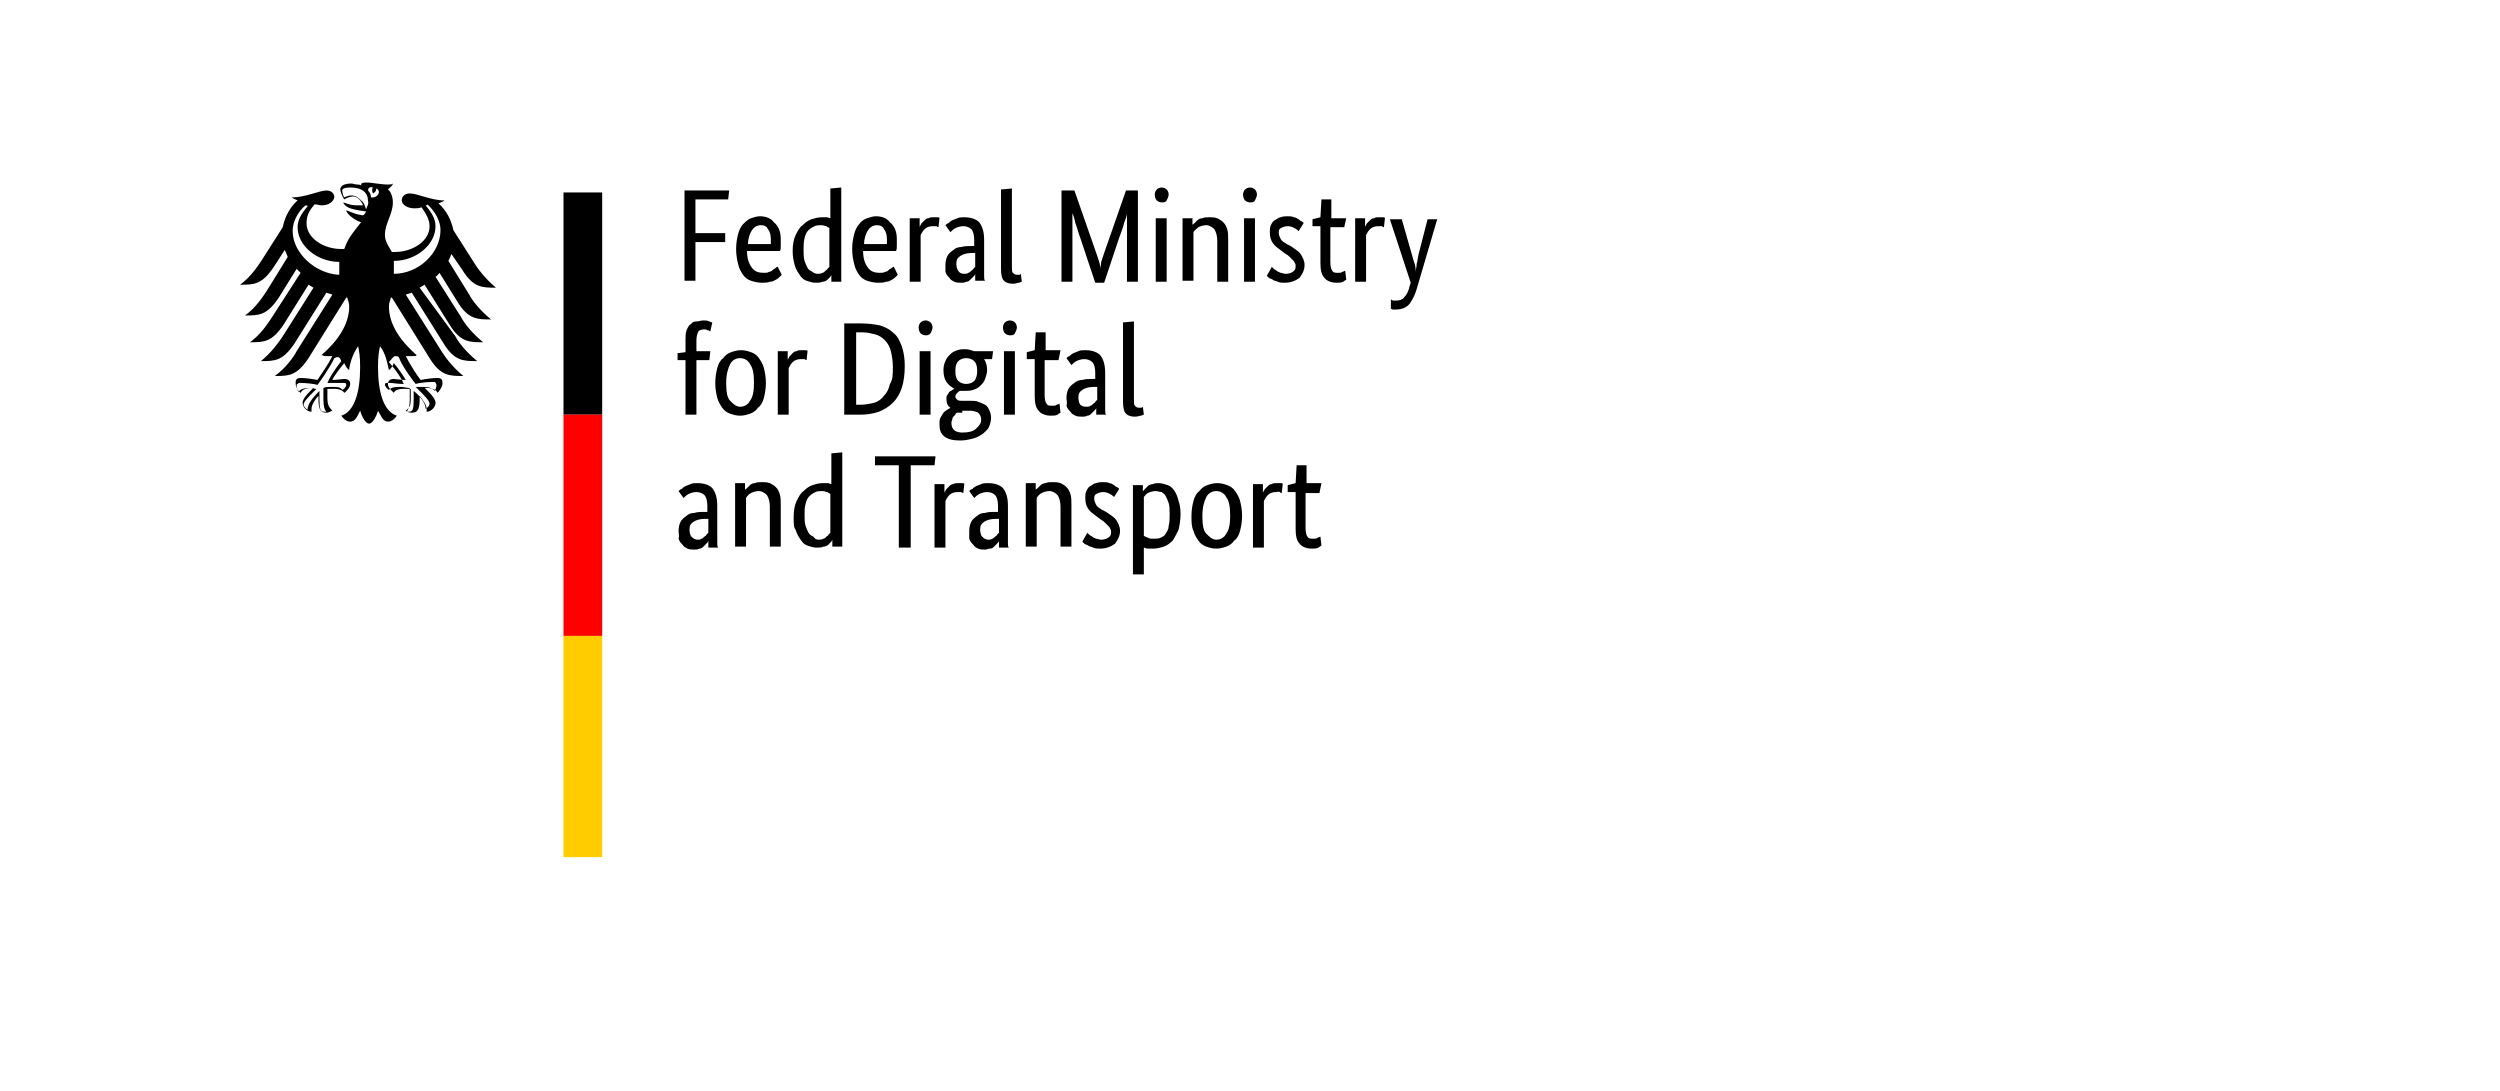 <?xml version="1.0" encoding="utf-8"?>
<!-- Generator: Adobe Illustrator 26.0.1, SVG Export Plug-In . SVG Version: 6.00 Build 0)  -->
<svg version="1.1" id="Ebene_1" xmlns="http://www.w3.org/2000/svg" xmlns:xlink="http://www.w3.org/1999/xlink" x="0px" y="0px"
	 viewBox="0 0 252 110" style="enable-background:new 0 0 252 110;" xml:space="preserve">
<style type="text/css">
	.st0{fill:#FF0000;}
	.st1{fill:#FFCC00;}
</style>
<g id="Name" transform="scale(1,-1) translate(0,-104)">
	<path d="M69,75.6v9.2h4.5l-0.1-0.9h-3.3v-3.4h3v-0.9h-3v-3.9H69z M78.7,79.9c0-0.3,0-0.5,0-0.7c0-0.2,0-0.4-0.1-0.5h-3.3
		c0-0.8,0.2-1.3,0.5-1.7c0.3-0.4,0.7-0.5,1.2-0.5c0.2,0,0.4,0,0.5,0.1c0.2,0,0.3,0.1,0.4,0.2c0.1,0.1,0.2,0.1,0.3,0.2
		c0.1,0.1,0.1,0.1,0.2,0.1l0.4-0.8c0,0-0.1-0.1-0.2-0.2c-0.1-0.1-0.2-0.2-0.4-0.3c-0.2-0.1-0.3-0.2-0.6-0.2
		c-0.2-0.1-0.5-0.1-0.8-0.1c-0.4,0-0.8,0.1-1.1,0.2c-0.3,0.1-0.6,0.3-0.8,0.6c-0.2,0.3-0.4,0.6-0.5,1.1c-0.1,0.4-0.2,0.9-0.2,1.5
		c0,0.6,0.1,1.1,0.2,1.5c0.1,0.4,0.3,0.8,0.5,1s0.5,0.5,0.8,0.6c0.3,0.1,0.6,0.2,0.9,0.2c0.6,0,1.1-0.2,1.4-0.6
		C78.5,81.2,78.7,80.6,78.7,79.9z M76.7,81.3c-0.4,0-0.7-0.2-0.9-0.5c-0.2-0.3-0.4-0.8-0.4-1.4h2.3c0,0,0,0.1,0,0.2
		c0,0.1,0,0.2,0,0.3c0,0.4-0.1,0.8-0.3,1C77.3,81.2,77,81.3,76.7,81.3z M79.9,78.7c0,0.6,0.1,1.2,0.3,1.6c0.2,0.4,0.4,0.8,0.7,1
		c0.3,0.3,0.6,0.5,0.9,0.6c0.3,0.1,0.7,0.2,1,0.2c0.2,0,0.4,0,0.5,0c0.2,0,0.3-0.1,0.4-0.1V85l1.1,0.1v-9.5h-1v0.7h0
		c0-0.1-0.1-0.1-0.1-0.2c-0.1-0.1-0.2-0.2-0.3-0.3c-0.1-0.1-0.3-0.2-0.5-0.2c-0.2-0.1-0.4-0.1-0.7-0.1c-0.3,0-0.6,0.1-0.9,0.2
		c-0.3,0.1-0.5,0.3-0.7,0.6c-0.2,0.3-0.4,0.6-0.5,1S79.9,78.1,79.9,78.7z M82.4,76.4c0.2,0,0.3,0,0.5,0.1c0.1,0,0.2,0.1,0.3,0.2
		c0.1,0.1,0.2,0.1,0.2,0.2c0.1,0.1,0.1,0.1,0.2,0.2V81c-0.1,0.1-0.2,0.1-0.3,0.2c-0.1,0-0.3,0.1-0.5,0.1c-0.2,0-0.5,0-0.7-0.1
		c-0.2-0.1-0.4-0.2-0.6-0.4c-0.2-0.2-0.3-0.4-0.4-0.8C81,79.6,81,79.2,81,78.8c0-0.4,0-0.8,0.1-1.1c0.1-0.3,0.2-0.5,0.3-0.7
		c0.1-0.2,0.3-0.3,0.5-0.4C82,76.5,82.2,76.4,82.4,76.4z M90.4,79.9c0-0.3,0-0.5,0-0.7c0-0.2,0-0.4-0.1-0.5h-3.3
		c0-0.8,0.2-1.3,0.5-1.7c0.3-0.4,0.7-0.5,1.2-0.5c0.2,0,0.4,0,0.5,0.1c0.2,0,0.3,0.1,0.4,0.2c0.1,0.1,0.2,0.1,0.3,0.2
		c0.1,0.1,0.1,0.1,0.2,0.1l0.4-0.8c0,0-0.1-0.1-0.2-0.2c-0.1-0.1-0.2-0.2-0.4-0.3c-0.2-0.1-0.3-0.2-0.6-0.2
		c-0.2-0.1-0.5-0.1-0.8-0.1c-0.4,0-0.8,0.1-1.1,0.2c-0.3,0.1-0.6,0.3-0.8,0.6c-0.2,0.3-0.4,0.6-0.5,1.1c-0.1,0.4-0.2,0.9-0.2,1.5
		c0,0.6,0.1,1.1,0.2,1.5c0.1,0.4,0.3,0.8,0.5,1c0.2,0.3,0.5,0.5,0.8,0.6c0.3,0.1,0.6,0.2,0.9,0.2c0.6,0,1.1-0.2,1.4-0.6
		C90.2,81.2,90.4,80.6,90.4,79.9z M88.4,81.3c-0.4,0-0.7-0.2-0.9-0.5c-0.2-0.3-0.4-0.8-0.4-1.4h2.3c0,0,0,0.1,0,0.2
		c0,0.1,0,0.2,0,0.3c0,0.4-0.1,0.8-0.3,1C89,81.2,88.7,81.3,88.4,81.3z M94.6,81.1c0,0-0.1,0-0.2,0.1c-0.1,0-0.2,0-0.4,0
		c-0.3,0-0.6-0.1-0.8-0.3c-0.2-0.2-0.3-0.4-0.4-0.6v-4.7h-1.1V82h1v-0.9h0c0,0.1,0.1,0.2,0.2,0.4c0.1,0.1,0.2,0.2,0.3,0.3
		c0.1,0.1,0.2,0.2,0.4,0.2c0.1,0.1,0.3,0.1,0.5,0.1c0.2,0,0.3,0,0.4,0s0.2,0,0.2-0.1L94.6,81.1z M95.3,77.3c0,0.4,0.1,0.7,0.2,0.9
		s0.3,0.4,0.6,0.6c0.2,0.2,0.5,0.3,0.8,0.3c0.3,0.1,0.7,0.1,1,0.1h0.3v0.6c0,0.5-0.1,0.9-0.3,1.1c-0.2,0.2-0.5,0.3-0.8,0.3
		c-0.3,0-0.6-0.1-0.8-0.2c-0.2-0.1-0.4-0.3-0.5-0.4l-0.5,0.7c0.1,0.1,0.2,0.2,0.3,0.2c0.1,0.1,0.2,0.2,0.4,0.3s0.3,0.1,0.5,0.2
		c0.2,0.1,0.4,0.1,0.7,0.1c0.7,0,1.2-0.2,1.5-0.5c0.3-0.4,0.5-0.9,0.5-1.8V77c0-0.3,0-0.5,0-0.8c0-0.3,0-0.4,0.1-0.5h-1l0,0.7h0
		c0-0.1-0.1-0.2-0.2-0.3c-0.1-0.1-0.2-0.2-0.3-0.3c-0.1-0.1-0.2-0.2-0.4-0.2c-0.2-0.1-0.3-0.1-0.5-0.1c-0.2,0-0.5,0-0.7,0.1
		c-0.2,0.1-0.4,0.2-0.5,0.4c-0.2,0.2-0.3,0.3-0.4,0.6C95.3,76.8,95.3,77,95.3,77.3z M97.2,76.4c0.2,0,0.3,0,0.4,0.1
		c0.1,0,0.2,0.1,0.3,0.2c0.1,0.1,0.2,0.1,0.2,0.2c0.1,0.1,0.1,0.1,0.2,0.2v1.4l-0.3,0c-0.5,0-0.9-0.1-1.2-0.3
		c-0.3-0.2-0.4-0.4-0.4-0.8c0-0.3,0.1-0.6,0.2-0.7C96.7,76.5,96.9,76.4,97.2,76.4z M102,77.1c0-0.3,0-0.5,0.1-0.6
		c0.1-0.1,0.2-0.2,0.4-0.2c0.1,0,0.2,0,0.2,0c0.1,0,0.1,0,0.2,0.1l0.1-0.8c-0.1,0-0.2-0.1-0.3-0.1c-0.1,0-0.3-0.1-0.6-0.1
		c-0.4,0-0.7,0.1-0.9,0.3c-0.2,0.2-0.3,0.6-0.3,1.2v8l1.1,0.1V77.1z M114.7,84.8v-9.2h-1.1V80c0,0.3,0,0.5,0,0.8c0,0.3,0,0.5,0,0.7
		c0,0.2,0,0.4,0,0.6c0,0.2,0,0.3,0,0.4h0c0-0.2-0.1-0.5-0.3-1c-0.1-0.5-0.3-0.9-0.5-1.5l-1.5-4.5h-0.9l-1.5,4.5
		c-0.2,0.5-0.3,1-0.5,1.5c-0.1,0.5-0.2,0.8-0.3,1h0c0-0.1,0-0.2,0-0.4c0-0.2,0-0.4,0-0.6c0-0.2,0-0.5,0-0.7c0-0.3,0-0.5,0-0.8v-4.4
		H107v9.2h1.3l2.2-6.3c0.1-0.3,0.2-0.6,0.3-0.9c0.1-0.3,0.1-0.5,0.1-0.7h0c0,0.2,0.1,0.4,0.1,0.7c0.1,0.3,0.2,0.6,0.3,0.9l2.2,6.3
		H114.7z M117.6,75.6h-1.1V82h1.1V75.6z M117.1,83.6c-0.2,0-0.4,0.1-0.5,0.2c-0.1,0.1-0.2,0.3-0.2,0.6c0,0.2,0.1,0.4,0.2,0.5
		c0.1,0.1,0.3,0.2,0.5,0.2c0.2,0,0.4-0.1,0.5-0.2c0.1-0.1,0.2-0.3,0.2-0.5c0-0.2-0.1-0.4-0.2-0.6C117.5,83.6,117.3,83.6,117.1,83.6z
		 M122.7,75.6v4.1c0,0.5-0.1,0.9-0.3,1.2c-0.2,0.2-0.5,0.4-0.8,0.4c-0.3,0-0.6-0.1-0.8-0.2c-0.2-0.2-0.4-0.3-0.5-0.5v-4.9h-1.1V82h1
		v-0.7h0c0,0.1,0.1,0.1,0.2,0.2c0.1,0.1,0.2,0.2,0.3,0.3c0.1,0.1,0.3,0.2,0.5,0.2c0.2,0.1,0.4,0.1,0.7,0.1c0.3,0,0.5,0,0.8-0.1
		c0.2-0.1,0.4-0.2,0.6-0.4c0.2-0.2,0.3-0.4,0.4-0.7c0.1-0.3,0.1-0.7,0.1-1.1v-4.2H122.7z M126.5,75.6h-1.1V82h1.1V75.6z M126,83.6
		c-0.2,0-0.4,0.1-0.5,0.2c-0.1,0.1-0.2,0.3-0.2,0.6c0,0.2,0.1,0.4,0.2,0.5c0.1,0.1,0.3,0.2,0.5,0.2c0.2,0,0.4-0.1,0.5-0.2
		c0.1-0.1,0.2-0.3,0.2-0.5c0-0.2-0.1-0.4-0.2-0.6C126.4,83.6,126.2,83.6,126,83.6z M130.9,80.7c-0.1,0.1-0.2,0.2-0.4,0.3
		c-0.2,0.1-0.4,0.2-0.7,0.2c-0.3,0-0.5-0.1-0.7-0.2c-0.2-0.1-0.2-0.3-0.2-0.5c0-0.2,0.1-0.4,0.2-0.6c0.1-0.2,0.3-0.3,0.6-0.5
		l0.4-0.2c0.4-0.3,0.8-0.5,1-0.8c0.2-0.3,0.4-0.7,0.4-1.1c0-0.5-0.2-0.9-0.5-1.3c-0.4-0.3-0.9-0.5-1.5-0.5c-0.3,0-0.5,0-0.7,0.1
		c-0.2,0.1-0.4,0.1-0.5,0.2c-0.1,0.1-0.3,0.1-0.4,0.2c-0.1,0.1-0.2,0.2-0.2,0.2l0.5,0.9c0.1-0.1,0.1-0.1,0.2-0.2
		c0.1-0.1,0.2-0.1,0.3-0.2c0.1-0.1,0.2-0.1,0.4-0.2c0.1,0,0.3-0.1,0.5-0.1c0.3,0,0.6,0.1,0.7,0.2c0.2,0.1,0.3,0.3,0.3,0.5
		c0,0.2,0,0.3-0.1,0.4c0,0.1-0.1,0.2-0.2,0.3s-0.2,0.2-0.3,0.3c-0.1,0.1-0.2,0.2-0.4,0.3l-0.4,0.3c-0.4,0.3-0.7,0.5-0.9,0.8
		c-0.2,0.3-0.3,0.6-0.3,1.1c0,0.2,0,0.5,0.1,0.7c0.1,0.2,0.2,0.4,0.4,0.5c0.2,0.1,0.4,0.3,0.6,0.3c0.2,0.1,0.5,0.1,0.7,0.1
		c0.2,0,0.5,0,0.6-0.1c0.2,0,0.3-0.1,0.5-0.2c0.1-0.1,0.2-0.2,0.3-0.2c0.1-0.1,0.2-0.1,0.2-0.2L130.9,80.7z M135.5,81.1h-1.4v-3.5
		c0-0.5,0.1-0.8,0.2-0.9c0.1-0.2,0.3-0.2,0.6-0.2c0.2,0,0.3,0,0.4,0.1c0.1,0,0.2,0.1,0.3,0.1l0.1-0.9c0,0-0.2-0.1-0.3-0.2
		c-0.2-0.1-0.4-0.1-0.7-0.1c-0.5,0-1,0.2-1.2,0.5c-0.3,0.3-0.4,0.8-0.4,1.5v3.7h-0.8v0.7l0.8,0.2l0.1,1.8h1V82h1.5L135.5,81.1z
		 M139.5,81.1c0,0-0.1,0-0.2,0.1c-0.1,0-0.2,0-0.4,0c-0.3,0-0.6-0.1-0.8-0.3c-0.2-0.2-0.3-0.4-0.4-0.6v-4.7h-1.1V82h1v-0.9h0
		c0,0.1,0.1,0.2,0.2,0.4c0.1,0.1,0.2,0.2,0.3,0.3c0.1,0.1,0.2,0.2,0.4,0.2c0.1,0.1,0.3,0.1,0.5,0.1c0.2,0,0.3,0,0.4,0
		c0.1,0,0.2,0,0.2-0.1L139.5,81.1z M144.9,82l-2-6.8c-0.2-0.8-0.5-1.4-0.8-1.8c-0.3-0.4-0.8-0.6-1.4-0.6c-0.1,0-0.2,0-0.3,0
		c-0.1,0-0.2,0.1-0.2,0.1v0.9c0,0,0.1,0,0.2-0.1c0.1,0,0.2,0,0.3,0c0.4,0,0.7,0.1,0.9,0.4c0.2,0.2,0.4,0.6,0.5,1.1l0.1,0.3l-2.1,6.4
		h1.2l1-3.5c0.1-0.4,0.2-0.7,0.3-1c0.1-0.3,0.1-0.6,0.1-0.8h0c0,0.2,0.1,0.5,0.1,0.8c0.1,0.3,0.1,0.6,0.2,1l0.9,3.5H144.9z
		 M71.5,67.7h-1.3v-5.5h-1.1v5.5h-0.8v0.7l0.8,0.1v1.3c0,0.3,0,0.6,0.1,0.9c0.1,0.2,0.2,0.5,0.4,0.6c0.2,0.2,0.3,0.3,0.6,0.3
		s0.4,0.1,0.7,0.1c0.2,0,0.4,0,0.6-0.1c0.2-0.1,0.3-0.1,0.3-0.1l-0.2-0.9c-0.1,0-0.1,0.1-0.2,0.1c-0.1,0-0.2,0.1-0.4,0.1
		c-0.3,0-0.5-0.1-0.6-0.2c-0.1-0.2-0.2-0.5-0.2-0.9v-1.1h1.4L71.5,67.7z M72.1,65.4c0,0.6,0.1,1.1,0.2,1.5c0.1,0.4,0.3,0.8,0.6,1
		c0.2,0.3,0.5,0.5,0.8,0.6c0.3,0.1,0.6,0.2,1,0.2c0.4,0,0.7-0.1,1-0.2c0.3-0.1,0.6-0.3,0.8-0.6c0.2-0.3,0.4-0.6,0.5-1
		c0.1-0.4,0.2-0.9,0.2-1.5c0-0.6-0.1-1.1-0.2-1.5c-0.1-0.4-0.3-0.8-0.6-1c-0.2-0.3-0.5-0.5-0.8-0.6c-0.3-0.1-0.6-0.2-1-0.2
		c-0.4,0-0.7,0.1-1,0.2c-0.3,0.1-0.6,0.3-0.8,0.6c-0.2,0.3-0.4,0.6-0.5,1C72.2,64.3,72.1,64.8,72.1,65.4z M76,65.4
		c0,0.9-0.1,1.5-0.4,1.9c-0.2,0.4-0.6,0.6-1,0.6s-0.8-0.2-1-0.6c-0.2-0.4-0.4-1-0.4-1.9c0-0.9,0.1-1.5,0.4-1.8s0.6-0.6,1-0.6
		c0.4,0,0.8,0.2,1,0.6C75.9,64,76,64.6,76,65.4z M81.3,67.7c0,0-0.1,0-0.2,0.1c-0.1,0-0.2,0-0.4,0c-0.3,0-0.6-0.1-0.8-0.3
		c-0.2-0.2-0.3-0.4-0.4-0.6v-4.7h-1.1v6.4h1v-0.9h0c0,0.1,0.1,0.2,0.2,0.4c0.1,0.1,0.2,0.2,0.3,0.3c0.1,0.1,0.2,0.2,0.4,0.2
		c0.1,0.1,0.3,0.1,0.5,0.1c0.2,0,0.3,0,0.4,0c0.1,0,0.2,0,0.2-0.1L81.3,67.7z M85.1,62.2v9.2h1.7c0.7,0,1.4-0.1,1.9-0.2
		c0.6-0.2,1-0.4,1.4-0.8c0.4-0.3,0.6-0.8,0.8-1.3c0.2-0.6,0.3-1.2,0.3-2c0-0.8-0.1-1.6-0.3-2.2c-0.2-0.6-0.5-1.1-0.9-1.5
		c-0.4-0.4-0.9-0.7-1.4-0.9c-0.6-0.2-1.2-0.3-1.9-0.3H85.1z M86.3,70.5v-7.3h0.4c0.5,0,1,0.1,1.4,0.2c0.4,0.1,0.8,0.4,1,0.7
		c0.3,0.3,0.5,0.7,0.6,1.2C90,65.7,90,66.3,90,67c0,0.6-0.1,1.2-0.2,1.6c-0.1,0.4-0.3,0.8-0.6,1.1c-0.3,0.3-0.6,0.5-1,0.6
		c-0.4,0.1-0.8,0.2-1.3,0.2H86.3z M93.8,62.2h-1.1v6.4h1.1V62.2z M93.3,70.2c-0.2,0-0.4,0.1-0.5,0.2c-0.1,0.1-0.2,0.3-0.2,0.6
		c0,0.2,0.1,0.4,0.2,0.5c0.1,0.1,0.3,0.2,0.5,0.2c0.2,0,0.4-0.1,0.5-0.2c0.1-0.1,0.2-0.3,0.2-0.5c0-0.2-0.1-0.4-0.2-0.6
		C93.6,70.2,93.5,70.2,93.3,70.2z M100,67.8h-0.8c0.2-0.3,0.3-0.7,0.3-1.1c0-0.3-0.1-0.6-0.2-0.9c-0.1-0.3-0.3-0.5-0.5-0.7
		c-0.2-0.2-0.4-0.3-0.7-0.4c-0.3-0.1-0.6-0.1-0.9-0.1c-0.1,0-0.1,0-0.2,0s-0.1,0-0.2,0c-0.1,0-0.2-0.1-0.3-0.2
		c-0.1-0.1-0.2-0.2-0.2-0.4c0-0.1,0.1-0.2,0.2-0.3c0.1-0.1,0.3-0.1,0.5-0.1h0.8c0.3,0,0.6,0,0.8-0.1c0.3-0.1,0.5-0.2,0.7-0.3
		c0.2-0.1,0.3-0.3,0.4-0.5s0.2-0.5,0.2-0.8c0-0.3-0.1-0.7-0.2-0.9c-0.1-0.3-0.4-0.5-0.6-0.7c-0.3-0.2-0.6-0.4-1-0.5
		c-0.4-0.1-0.8-0.2-1.3-0.2c-0.7,0-1.2,0.1-1.6,0.4c-0.4,0.3-0.5,0.7-0.5,1.3c0,0.2,0,0.4,0.1,0.6c0.1,0.2,0.2,0.3,0.3,0.5
		c0.1,0.1,0.2,0.2,0.4,0.3c0.1,0.1,0.2,0.1,0.3,0.2v0c-0.3,0.2-0.4,0.5-0.4,0.9c0,0.2,0,0.3,0.1,0.4c0.1,0.1,0.1,0.2,0.2,0.3
		c0.1,0.1,0.2,0.1,0.3,0.2c0.1,0,0.1,0.1,0.2,0.1v0c-0.3,0.2-0.6,0.4-0.8,0.7c-0.2,0.3-0.3,0.7-0.3,1.2c0,0.4,0.1,0.7,0.2,0.9
		c0.1,0.3,0.3,0.5,0.5,0.7c0.2,0.2,0.4,0.3,0.7,0.4c0.3,0.1,0.5,0.1,0.8,0.1s0.6-0.1,0.9-0.2h1.9L100,67.8z M97,62.4
		c-0.2,0-0.4,0-0.5,0c-0.1,0-0.2-0.1-0.2-0.2c-0.1-0.1-0.1-0.1-0.2-0.2C96.1,62,96,61.9,96,61.8c0-0.1-0.1-0.3-0.1-0.4
		c0-0.7,0.4-1,1.1-1c0.6,0,1.1,0.1,1.4,0.4c0.3,0.3,0.5,0.5,0.5,0.9c0,0.3-0.1,0.5-0.3,0.7c-0.2,0.1-0.5,0.2-0.8,0.2H97z M98.5,66.6
		c0,0.5-0.1,0.8-0.3,1c-0.2,0.2-0.5,0.3-0.8,0.3c-0.3,0-0.6-0.1-0.8-0.3c-0.2-0.2-0.3-0.5-0.3-1c0-0.5,0.1-0.8,0.3-1
		c0.2-0.2,0.5-0.3,0.8-0.3c0.3,0,0.6,0.1,0.8,0.3C98.4,65.8,98.5,66.2,98.5,66.6z M102.3,62.2h-1.1v6.4h1.1V62.2z M101.8,70.2
		c-0.2,0-0.4,0.1-0.5,0.2c-0.1,0.1-0.2,0.3-0.2,0.6c0,0.2,0.1,0.4,0.2,0.5c0.1,0.1,0.3,0.2,0.5,0.2c0.2,0,0.4-0.1,0.5-0.2
		c0.1-0.1,0.2-0.3,0.2-0.5c0-0.2-0.1-0.4-0.2-0.6C102.2,70.2,102,70.2,101.8,70.2z M106.7,67.7h-1.4v-3.5c0-0.5,0.1-0.8,0.2-0.9
		c0.1-0.2,0.3-0.2,0.6-0.2c0.2,0,0.3,0,0.4,0.1c0.1,0,0.2,0.1,0.3,0.1l0.1-0.9c0,0-0.2-0.1-0.3-0.2c-0.2-0.1-0.4-0.1-0.7-0.1
		c-0.5,0-1,0.2-1.2,0.5c-0.3,0.3-0.4,0.8-0.4,1.5v3.7h-0.8v0.7l0.8,0.2l0.1,1.8h1v-1.8h1.5L106.7,67.7z M107.5,63.9
		c0,0.4,0.1,0.7,0.2,0.9s0.3,0.4,0.6,0.6c0.2,0.2,0.5,0.3,0.8,0.3c0.3,0.1,0.7,0.1,1,0.1h0.3v0.6c0,0.5-0.1,0.9-0.3,1.1
		c-0.2,0.2-0.5,0.3-0.8,0.3c-0.3,0-0.6-0.1-0.8-0.2c-0.2-0.1-0.4-0.3-0.5-0.4l-0.5,0.7c0.1,0.1,0.2,0.2,0.3,0.2
		c0.1,0.1,0.2,0.2,0.4,0.3s0.3,0.1,0.5,0.2s0.4,0.1,0.7,0.1c0.7,0,1.2-0.2,1.5-0.5c0.3-0.4,0.5-0.9,0.5-1.8v-2.9c0-0.3,0-0.5,0-0.8
		c0-0.3,0-0.4,0.1-0.5h-1l0,0.7h0c0-0.1-0.1-0.2-0.2-0.3c-0.1-0.1-0.2-0.2-0.3-0.3c-0.1-0.1-0.2-0.2-0.4-0.2
		c-0.2-0.1-0.3-0.1-0.5-0.1c-0.2,0-0.5,0-0.7,0.1c-0.2,0.1-0.4,0.2-0.5,0.4c-0.2,0.2-0.3,0.3-0.4,0.6
		C107.6,63.4,107.5,63.6,107.5,63.9z M109.5,63c0.2,0,0.3,0,0.4,0.1c0.1,0,0.2,0.1,0.3,0.2c0.1,0.1,0.2,0.1,0.2,0.2
		c0.1,0.1,0.1,0.1,0.2,0.2V65l-0.3,0c-0.5,0-0.9-0.1-1.2-0.3s-0.4-0.4-0.4-0.8c0-0.3,0.1-0.6,0.2-0.7C109,63.1,109.2,63,109.5,63z
		 M114.3,63.7c0-0.3,0-0.5,0.1-0.6c0.1-0.1,0.2-0.2,0.4-0.2c0.1,0,0.2,0,0.2,0c0.1,0,0.1,0,0.2,0.1l0.1-0.8c-0.1,0-0.2-0.1-0.3-0.1
		c-0.1,0-0.3-0.1-0.6-0.1c-0.4,0-0.7,0.1-0.9,0.3c-0.2,0.2-0.3,0.6-0.3,1.2v8l1.1,0.1V63.7z M68.4,50.5c0,0.4,0.1,0.7,0.2,0.9
		c0.1,0.2,0.3,0.4,0.6,0.6c0.2,0.2,0.5,0.3,0.8,0.3c0.3,0.1,0.7,0.1,1,0.1h0.3V53c0,0.5-0.1,0.9-0.3,1.1c-0.2,0.2-0.5,0.3-0.8,0.3
		c-0.3,0-0.6-0.1-0.8-0.2c-0.2-0.1-0.4-0.3-0.5-0.4l-0.5,0.7c0.1,0.1,0.2,0.2,0.3,0.2c0.1,0.1,0.2,0.2,0.4,0.3
		c0.2,0.1,0.3,0.1,0.5,0.2c0.2,0.1,0.4,0.1,0.7,0.1c0.7,0,1.2-0.2,1.5-0.5c0.3-0.4,0.5-0.9,0.5-1.8v-2.9c0-0.3,0-0.5,0-0.8
		c0-0.3,0-0.4,0.1-0.5h-1l0,0.7h0c0-0.1-0.1-0.2-0.2-0.3c-0.1-0.1-0.2-0.2-0.3-0.3c-0.1-0.1-0.2-0.2-0.4-0.2
		c-0.2-0.1-0.3-0.1-0.5-0.1c-0.2,0-0.5,0-0.7,0.1c-0.2,0.1-0.4,0.2-0.5,0.4c-0.2,0.2-0.3,0.3-0.4,0.6C68.5,50,68.4,50.2,68.4,50.5z
		 M70.3,49.6c0.2,0,0.3,0,0.4,0.1c0.1,0,0.2,0.1,0.3,0.2c0.1,0.1,0.2,0.1,0.2,0.2c0.1,0.1,0.1,0.1,0.2,0.2v1.4l-0.3,0
		c-0.5,0-0.9-0.1-1.2-0.3c-0.3-0.2-0.4-0.4-0.4-0.8c0-0.3,0.1-0.6,0.2-0.7C69.9,49.7,70.1,49.6,70.3,49.6z M77.6,48.8v4.1
		c0,0.5-0.1,0.9-0.3,1.2c-0.2,0.2-0.5,0.4-0.8,0.4c-0.3,0-0.6-0.1-0.8-0.2s-0.4-0.3-0.5-0.5v-4.9h-1.1v6.4h1v-0.7h0
		c0,0.1,0.1,0.1,0.2,0.2c0.1,0.1,0.2,0.2,0.3,0.3s0.3,0.2,0.5,0.2c0.2,0.1,0.4,0.1,0.7,0.1c0.3,0,0.5,0,0.8-0.1
		c0.2-0.1,0.4-0.2,0.6-0.4c0.2-0.2,0.3-0.4,0.4-0.7c0.1-0.3,0.1-0.7,0.1-1.1v-4.2H77.6z M80,51.9c0,0.6,0.1,1.2,0.3,1.6
		c0.2,0.4,0.4,0.8,0.7,1c0.3,0.3,0.6,0.5,0.9,0.6c0.3,0.1,0.7,0.2,1,0.2c0.2,0,0.4,0,0.5,0c0.2,0,0.3-0.1,0.4-0.1v3.1l1.1,0.1v-9.5
		h-1v0.7h0c0-0.1-0.1-0.1-0.1-0.2c-0.1-0.1-0.2-0.2-0.3-0.3c-0.1-0.1-0.3-0.2-0.5-0.2c-0.2-0.1-0.4-0.1-0.7-0.1
		c-0.3,0-0.6,0.1-0.9,0.2c-0.3,0.1-0.5,0.3-0.7,0.6c-0.2,0.3-0.4,0.6-0.5,1C80,50.8,80,51.3,80,51.9z M82.5,49.6
		c0.2,0,0.3,0,0.5,0.1c0.1,0,0.2,0.1,0.3,0.2c0.1,0.1,0.2,0.1,0.2,0.2c0.1,0.1,0.1,0.1,0.2,0.2v3.9c-0.1,0.1-0.2,0.1-0.3,0.2
		c-0.1,0-0.3,0.1-0.5,0.1c-0.2,0-0.5,0-0.7-0.1c-0.2-0.1-0.4-0.2-0.6-0.4c-0.2-0.2-0.3-0.4-0.4-0.8c-0.1-0.3-0.1-0.7-0.1-1.1
		c0-0.4,0-0.8,0.1-1.1c0.1-0.3,0.2-0.5,0.3-0.7c0.1-0.2,0.3-0.3,0.5-0.4C82.1,49.7,82.3,49.6,82.5,49.6z M94.2,57.1h-2.4v-8.3h-1.2
		v8.3h-2.4V58h6.1L94.2,57.1z M97.1,54.3c0,0-0.1,0-0.2,0.1c-0.1,0-0.2,0-0.4,0c-0.3,0-0.6-0.1-0.8-0.3c-0.2-0.2-0.3-0.4-0.4-0.6
		v-4.7h-1.1v6.4h1v-0.9h0c0,0.1,0.1,0.2,0.2,0.4c0.1,0.1,0.2,0.2,0.3,0.3c0.1,0.1,0.2,0.2,0.4,0.2c0.1,0.1,0.3,0.1,0.5,0.1
		c0.2,0,0.3,0,0.4,0c0.1,0,0.2,0,0.2-0.1L97.1,54.3z M97.7,50.5c0,0.4,0.1,0.7,0.2,0.9c0.1,0.2,0.3,0.4,0.6,0.6
		c0.2,0.2,0.5,0.3,0.8,0.3c0.3,0.1,0.7,0.1,1,0.1h0.3V53c0,0.5-0.1,0.9-0.3,1.1c-0.2,0.2-0.5,0.3-0.8,0.3c-0.3,0-0.6-0.1-0.8-0.2
		c-0.2-0.1-0.4-0.3-0.5-0.4l-0.5,0.7c0.1,0.1,0.2,0.2,0.3,0.2c0.1,0.1,0.2,0.2,0.4,0.3c0.2,0.1,0.3,0.1,0.5,0.2s0.4,0.1,0.7,0.1
		c0.7,0,1.2-0.2,1.5-0.5c0.3-0.4,0.5-0.9,0.5-1.8v-2.9c0-0.3,0-0.5,0-0.8c0-0.3,0-0.4,0.1-0.5h-1l0,0.7h0c0-0.1-0.1-0.2-0.2-0.3
		c-0.1-0.1-0.2-0.2-0.3-0.3c-0.1-0.1-0.2-0.2-0.4-0.2s-0.3-0.1-0.5-0.1c-0.2,0-0.5,0-0.7,0.1c-0.2,0.1-0.4,0.2-0.5,0.4
		c-0.2,0.2-0.3,0.3-0.4,0.6C97.7,50,97.7,50.2,97.7,50.5z M99.6,49.6c0.2,0,0.3,0,0.4,0.1c0.1,0,0.2,0.1,0.3,0.2
		c0.1,0.1,0.2,0.1,0.2,0.2c0.1,0.1,0.1,0.1,0.2,0.2v1.4l-0.3,0c-0.5,0-0.9-0.1-1.2-0.3c-0.3-0.2-0.4-0.4-0.4-0.8
		c0-0.3,0.1-0.6,0.2-0.7C99.2,49.7,99.4,49.6,99.6,49.6z M106.9,48.8v4.1c0,0.5-0.1,0.9-0.3,1.2c-0.2,0.2-0.5,0.4-0.8,0.4
		c-0.3,0-0.6-0.1-0.8-0.2s-0.4-0.3-0.5-0.5v-4.9h-1.1v6.4h1v-0.7h0c0,0.1,0.1,0.1,0.2,0.2c0.1,0.1,0.2,0.2,0.3,0.3
		c0.1,0.1,0.3,0.2,0.5,0.2c0.2,0.1,0.4,0.1,0.7,0.1c0.3,0,0.5,0,0.8-0.1c0.2-0.1,0.4-0.2,0.6-0.4c0.2-0.2,0.3-0.4,0.4-0.7
		c0.1-0.3,0.1-0.7,0.1-1.1v-4.2H106.9z M112.3,53.9c-0.1,0.1-0.2,0.2-0.4,0.3c-0.2,0.1-0.4,0.2-0.7,0.2c-0.3,0-0.5-0.1-0.7-0.2
		c-0.2-0.1-0.2-0.3-0.2-0.5c0-0.2,0.1-0.4,0.2-0.6c0.1-0.2,0.3-0.3,0.6-0.5l0.4-0.2c0.4-0.3,0.8-0.5,1-0.8c0.2-0.3,0.4-0.7,0.4-1.1
		c0-0.5-0.2-0.9-0.5-1.3c-0.4-0.3-0.9-0.5-1.5-0.5c-0.3,0-0.5,0-0.7,0.1c-0.2,0.1-0.4,0.1-0.5,0.2c-0.1,0.1-0.3,0.1-0.4,0.2
		c-0.1,0.1-0.2,0.2-0.2,0.2l0.5,0.9c0.1-0.1,0.1-0.1,0.2-0.2c0.1-0.1,0.2-0.1,0.3-0.2c0.1-0.1,0.2-0.1,0.4-0.2
		c0.1,0,0.3-0.1,0.5-0.1c0.3,0,0.6,0.1,0.7,0.2c0.2,0.1,0.3,0.3,0.3,0.5c0,0.2,0,0.3-0.1,0.4c0,0.1-0.1,0.2-0.2,0.3
		c-0.1,0.1-0.2,0.2-0.3,0.3c-0.1,0.1-0.2,0.2-0.4,0.3l-0.4,0.3c-0.4,0.3-0.7,0.5-0.9,0.8c-0.2,0.3-0.3,0.6-0.3,1.1
		c0,0.2,0,0.5,0.1,0.7c0.1,0.2,0.2,0.4,0.4,0.5c0.2,0.1,0.4,0.3,0.6,0.3c0.2,0.1,0.5,0.1,0.7,0.1c0.2,0,0.5,0,0.6-0.1
		c0.2,0,0.3-0.1,0.5-0.2c0.1-0.1,0.2-0.2,0.3-0.2c0.1-0.1,0.2-0.1,0.2-0.2L112.3,53.9z M119,52.2c0-0.6-0.1-1.2-0.2-1.6
		c-0.2-0.4-0.4-0.8-0.6-1.1c-0.3-0.3-0.6-0.5-0.9-0.6c-0.3-0.1-0.7-0.2-1-0.2c-0.2,0-0.4,0-0.6,0c-0.2,0-0.3,0.1-0.4,0.1v-2.7h-1.1
		v9h1v-0.7h0c0,0.1,0.1,0.2,0.2,0.3c0.1,0.1,0.2,0.2,0.3,0.3c0.1,0.1,0.3,0.2,0.5,0.2c0.2,0.1,0.4,0.1,0.6,0.1
		c0.3,0,0.6-0.1,0.9-0.2c0.3-0.1,0.5-0.3,0.7-0.6c0.2-0.3,0.3-0.6,0.4-1C118.9,53.2,119,52.8,119,52.2z M116.5,54.5
		c-0.3,0-0.6-0.1-0.8-0.2c-0.2-0.1-0.3-0.3-0.4-0.4v-3.9c0.1-0.1,0.2-0.1,0.4-0.2c0.2-0.1,0.3-0.1,0.6-0.1c0.2,0,0.5,0,0.7,0.1
		c0.2,0.1,0.4,0.2,0.5,0.4c0.1,0.2,0.3,0.4,0.3,0.8c0.1,0.3,0.1,0.7,0.1,1.2c0,0.4,0,0.8-0.1,1.1c-0.1,0.3-0.2,0.5-0.3,0.7
		c-0.1,0.2-0.3,0.3-0.4,0.4C116.9,54.4,116.7,54.5,116.5,54.5z M120.1,52c0,0.6,0.1,1.1,0.2,1.5c0.1,0.4,0.3,0.8,0.6,1
		c0.2,0.3,0.5,0.5,0.8,0.6c0.3,0.1,0.6,0.2,1,0.2c0.4,0,0.7-0.1,1-0.2c0.3-0.1,0.6-0.3,0.8-0.6c0.2-0.3,0.4-0.6,0.5-1
		c0.1-0.4,0.2-0.9,0.2-1.5c0-0.6-0.1-1.1-0.2-1.5c-0.1-0.4-0.3-0.8-0.6-1c-0.2-0.3-0.5-0.5-0.8-0.6c-0.3-0.1-0.6-0.2-1-0.2
		c-0.4,0-0.7,0.1-1,0.2c-0.3,0.1-0.6,0.3-0.8,0.6c-0.2,0.3-0.4,0.6-0.5,1C120.1,50.9,120.1,51.4,120.1,52z M124,52
		c0,0.9-0.1,1.5-0.4,1.9c-0.2,0.4-0.6,0.6-1,0.6s-0.8-0.2-1-0.6c-0.2-0.4-0.4-1-0.4-1.9c0-0.9,0.1-1.5,0.4-1.8s0.6-0.6,1-0.6
		c0.4,0,0.8,0.2,1,0.6C123.9,50.6,124,51.2,124,52z M129.2,54.3c0,0-0.1,0-0.2,0.1s-0.2,0-0.4,0c-0.3,0-0.6-0.1-0.8-0.3
		c-0.2-0.2-0.3-0.4-0.4-0.6v-4.7h-1.1v6.4h1v-0.9h0c0,0.1,0.1,0.2,0.2,0.4c0.1,0.1,0.2,0.2,0.3,0.3c0.1,0.1,0.2,0.2,0.4,0.2
		c0.1,0.1,0.3,0.1,0.5,0.1c0.2,0,0.3,0,0.4,0s0.2,0,0.2-0.1L129.2,54.3z M133,54.3h-1.4v-3.5c0-0.5,0.1-0.8,0.2-0.9
		c0.1-0.2,0.3-0.2,0.6-0.2c0.2,0,0.3,0,0.4,0.1c0.1,0,0.2,0.1,0.3,0.1l0.1-0.9c0,0-0.2-0.1-0.3-0.2c-0.2-0.1-0.4-0.1-0.7-0.1
		c-0.5,0-1,0.2-1.2,0.5c-0.3,0.3-0.4,0.8-0.4,1.5v3.7h-0.8v0.7l0.8,0.2l0.1,1.8h1v-1.8h1.5L133,54.3z"/>
</g>
<g id="Adler-und-Saeulenelement">
	<path d="M39.7,27.6c0-0.3,0-0.5,0-0.8c0-0.1,0-0.3,0-0.5c2.2,0,4.2-1.6,4.2-3.5c0-0.9-0.6-1.6-1-2.1c0.1,0,0.2,0,0.2-0.1
		c0.3,0.3,1.3,1.3,1.3,2.6C44.4,25.5,42.2,27.6,39.7,27.6 M37.4,19.9c0-0.2-0.1-0.5-0.3-0.7c0-0.2,0.1-0.4,0.5-0.3
		c-0.2,0.2,0,0.6,0,0.6s0.4-0.2,0.3-0.5C38.5,19.2,38.1,20,37.4,19.9 M36.9,21.1c-0.1-0.3-0.2-0.7-0.5-0.9c-0.2-0.2-0.5-0.5-1-0.5
		c-0.2,0-0.5,0.1-0.7,0.2c-0.1-0.1-0.2-0.5-0.2-0.7c0-0.2,0.3-0.3,0.8-0.3c1.2,0,1.8,0.5,1.8,1.4C37.2,20.5,37,20.8,36.9,21.1
		 M39.9,35.9c0.1,0,0.2,0,0.3,0.1c0.3,0.9,1.6,2.6,1.7,2.7l0,0l0,0c0.3-0.1,1.1-0.2,1.8-0.2h0c0.1,0,0.2,0,0.2,0.1
		c0,0,0.1,0.1,0.1,0.2c0,0.2-0.1,0.5-0.2,0.6c-0.2-0.3-0.6-0.4-1.2-0.4C42.4,39,42.1,39,42,39l0,0l-0.1,0l0.4,0.4c0.5,0.5,1,1,1,1.3
		c0,0.2-0.2,0.4-0.4,0.5c0-0.6-0.6-1.3-1.2-1.8l0,0l0,0.2c0,0.1,0,0.3,0,0.6c0,1.1-0.1,1.3-0.5,1.3c-0.1,0-0.1,0-0.2,0
		c0.2-0.3,0.3-0.6,0.3-1.2l0-0.3l0-0.2c0-0.2,0-0.4,0-0.6l0-0.1l-0.1,0c-0.2,0-0.5-0.1-0.8-0.1c-0.5,0-0.9,0-1.2,0.3
		c-0.2-0.1-0.4-0.4-0.4-0.5c0-0.2,0.1-0.2,0.3-0.2c0.1,0,0.2,0,0.3,0c0.2,0,0.6,0.1,1.3,0.1h0l0,0c-0.2-0.5-0.7-1.3-1.5-2.2
		C39.6,36.1,39.6,35.9,39.9,35.9 M33,38.6L33,38.6L33,38.6c0.7,0,1.1,0,1.3,0c0.1,0,0.2,0,0.3,0c0.2,0,0.3,0,0.3,0.2
		c0,0.2-0.2,0.4-0.4,0.5C34.3,39,34,39,33.4,39c-0.3,0-0.6,0-0.8,0.1l0,0l0,0l0,0.1c0,0.1,0,0.3,0,0.6l0,0.2l0,0.3
		c0,0.6,0.1,1,0.3,1.2c-0.1,0-0.1,0-0.2,0c-0.4,0-0.5-0.2-0.5-1.3c0-0.2,0-0.4,0-0.6l0-0.2l0,0C31.6,40,31,40.7,31,41.3
		c-0.2-0.1-0.4-0.4-0.4-0.5c0-0.3,0.5-0.8,1-1.3l0.3-0.3l0,0l-0.1,0c-0.1,0-0.3-0.1-0.5-0.1c-0.6,0-1,0.1-1.2,0.4
		c-0.1-0.1-0.2-0.4-0.2-0.6c0-0.1,0-0.2,0.1-0.2c0.1-0.1,0.1-0.1,0.2-0.1h0c0.7,0,1.5,0.1,1.8,0.2l0,0l0,0c0.1-0.1,1.3-1.8,1.7-2.7
		c0.1,0,0.1-0.1,0.3-0.1c0.3,0,0.3,0.2,0.4,0.4C33.7,37.3,33.2,38.1,33,38.6 M29.5,23.3c0-1.3,0.9-2.3,1.3-2.6c0.1,0,0.2,0,0.2,0.1
		c-0.3,0.4-1,1.1-1,2.1c0,1.9,2,3.5,4.2,3.5c0,0.2,0,0.3,0,0.5c0,0.3,0,0.5,0,0.8C31.8,27.6,29.5,25.5,29.5,23.3 M46.6,27.2
		c1.1,1.8,2,1.8,3.4,1.8c-1.1-0.9-1.9-2-2.2-2.5l-2.1-3.3c-0.2-1-0.7-2-1.5-2.7c0.3-0.1,0.5-0.2,0.6-0.3c-1.4,0-2.7-0.7-3.5-0.7
		c-0.5,0-0.8,0.3-0.8,0.7c0,0.4,0.5,0.8,1.3,0.8c0.2,0,0.4,0,0.7-0.1c0.4,0.6,0.8,1.2,0.8,1.9c0,1.5-1.7,2.6-3.5,2.6
		c-0.1,0-0.2,0-0.3,0c-0.2-0.4-0.7-1-0.7-1.7c0-1.2,0.8-2.1,0.8-3.3c0-0.7-0.3-1.2-0.5-1.3c0.2-0.2,0.5-0.4,0.5-0.6
		c-0.1,0.1-0.3,0.1-0.5,0.1c-0.8,0-1.5-0.2-2.2-0.2c-0.4,0-0.5,0.1-0.5,0.2c0,0,0,0.1,0,0.1c-0.1-0.1-0.3-0.1-0.4-0.1
		c-0.2,0-0.4-0.1-0.6-0.1c-0.8,0-1.1,0.3-1.1,0.6c0,0.2,0.2,0.7,0.4,1c0.3-0.2,0.7-0.3,0.9-0.3c0.4,0,0.8,0.4,1,0.9
		c-0.3,0-0.3,0-0.6,0c-0.8,0-1.3-0.3-1.4-0.3c0,0,0,0,0,0c0,0.1,0.2,0.4,0.7,0.6c0.6,0.2,1.5,0.3,1.6,0.3c0,0-0.1,0.3-0.3,0.4
		c0,0-0.1,0-0.1,0c-0.6-0.1-0.8-0.2-1.6-0.5c0,0,0,0,0,0c0,0.3,0.8,1,1.5,1.2c-0.6,0.8-1.3,1.5-1.7,2.7c-0.1,0-0.2,0-0.3,0
		c-1.8,0-3.5-1.1-3.5-2.6c0-0.8,0.3-1.3,0.8-1.9c0.3,0,0.5,0.1,0.7,0.1c0.8,0,1.2-0.4,1.3-0.8c0-0.4-0.3-0.7-0.8-0.7
		c-0.7,0-2.1,0.7-3.5,0.7c0.1,0.1,0.4,0.2,0.6,0.3c-0.8,0.7-1.3,1.7-1.5,2.7l-2.1,3.3c-0.4,0.6-1.1,1.7-2.2,2.5c1.4,0,2.2,0,3.4-1.8
		l1.1-1.7c0.1,0.2,0.2,0.4,0.3,0.7l-2.1,3.4c-0.4,0.6-1.1,1.7-2.2,2.5c1.4,0,2.2,0,3.4-1.8l1.8-2.9c0.1,0.1,0.3,0.3,0.4,0.4L27.4,32
		c-0.4,0.6-1.1,1.7-2.2,2.5c1.4,0,2.2,0,3.4-1.8l2.5-4c0.2,0.1,0.3,0.2,0.5,0.3l-3.1,4.9c-0.4,0.6-1.1,1.6-2.2,2.5
		c1.4,0,2.2,0,3.4-1.8l3.2-5.1c0.2,0.1,0.4,0.1,0.6,0.2l-3.6,5.7c-0.3,0.6-1.1,1.7-2.2,2.5c1.4,0,2.2,0,3.4-1.8l3.8-6.1
		c0,0,0.1,0,0.1,0c0.1,0.3,0.2,0.6,0.2,0.9c0,1.9-1.3,3.6-2.8,4.9c0.1,0,0.3,0.1,0.4,0.1c0.3,0,0.5,0,0.7,0
		c-0.4,0.8-1.1,1.8-1.5,2.4c-0.5-0.1-1.2-0.2-1.7-0.2c-0.5,0-0.5,0.3-0.5,0.5c0,0.4,0.2,0.8,0.5,1c0.1-0.2,0.3-0.5,1.2-0.5
		c0,0,0,0,0.1,0c-0.3,0.3-1.1,1-1.1,1.5c0,0.4,0.4,0.9,0.9,0.9c0-0.1,0-0.2,0-0.3c0-0.4,0.4-1,0.7-1.3c0,0.1,0,0.1,0,0.2
		c0,1,0.1,1.5,0.8,1.5c0.3,0,0.5-0.2,0.6-0.2c-0.4-0.4-0.5-0.7-0.5-1.3c0-0.2,0-0.3,0-0.5c0-0.1,0-0.3,0-0.4c0.2,0,0.3,0,0.5,0
		c0,0,0.9-0.1,1.2,0.4c0.3-0.2,0.6-0.6,0.6-0.9c0-0.2-0.1-0.5-0.6-0.5c-0.2,0-0.8,0.1-1.2,0.1c0.1-0.3,0.7-1.1,1.2-1.7
		c0.1,0.2,0.2,0.5,0.5,0.7c0-0.4,0.3-1.6,0.9-2.4c0.1,0.5,0.2,1,0.2,2.1c0,2.6-0.6,4.5-1.9,4.9c0.2,0.3,0.5,0.6,0.9,0.6
		c0.5,0,0.7-0.5,1-1.1c0.1,0.4,0.5,1.3,0.9,1.3c0.4,0,0.8-0.9,0.9-1.3c0.3,0.5,0.5,1.1,1,1.1c0.4,0,0.7-0.3,0.9-0.6
		c-1.3-0.4-1.9-2.3-1.9-4.9c0-1.1,0.1-1.6,0.2-2.1c0.6,0.7,0.8,2,0.9,2.4c0.3-0.2,0.4-0.5,0.5-0.7c0.5,0.6,1.1,1.5,1.2,1.7
		c-0.5,0-1.1-0.1-1.2-0.1c-0.5,0-0.6,0.3-0.6,0.5c0,0.4,0.4,0.7,0.6,0.9c0.2-0.5,1.2-0.4,1.2-0.4c0.2,0,0.3,0,0.5,0
		c0,0.1,0,0.3,0,0.4c0,0.2,0,0.4,0,0.5c0,0.6,0,0.9-0.5,1.3c0.1,0.1,0.3,0.2,0.6,0.2c0.7,0,0.8-0.5,0.8-1.5c0-0.1,0-0.1,0-0.2
		c0.3,0.4,0.7,0.9,0.7,1.3c0,0.1,0,0.2,0,0.3c0.5,0,0.9-0.5,0.9-0.9c0-0.5-0.8-1.2-1.1-1.5c0,0,0.1,0,0.1,0c0.9,0,1.1,0.3,1.2,0.5
		c0.2-0.2,0.5-0.6,0.5-1c0-0.3-0.1-0.5-0.5-0.5c-0.5,0-1.2,0.1-1.7,0.2c-0.4-0.5-1.1-1.6-1.5-2.4c0.1,0,0.3,0,0.7,0
		c0.2,0,0.3,0,0.4-0.1c-1.5-1.3-2.8-3-2.8-4.9c0-0.3,0.1-0.6,0.2-0.9c0,0,0.1,0,0.1,0l3.8,6.1c1.1,1.8,2,1.8,3.4,1.8
		c-1.1-0.9-1.9-2-2.2-2.5l-3.6-5.7c0.2-0.1,0.4-0.1,0.6-0.2l3.2,5.1c1.1,1.8,2,1.8,3.4,1.8c-1.1-0.9-1.9-1.9-2.2-2.5L42.3,29
		c0.2-0.1,0.3-0.2,0.5-0.3l2.5,4c1.1,1.8,2,1.8,3.4,1.8c-1.1-0.9-1.9-1.9-2.2-2.5l-2.6-4.1c0.2-0.1,0.3-0.3,0.4-0.4l1.8,2.9
		c1.1,1.8,2,1.8,3.4,1.8c-1.1-0.9-1.9-1.9-2.2-2.5l-2.1-3.4c0.1-0.2,0.2-0.4,0.3-0.7L46.6,27.2z"/>
	<path d="M60.7,41.8h-3.9V19.4h3.9V41.8z"/>
	<path class="st0" d="M60.7,64.1h-3.9V41.8h3.9V64.1z"/>
	<path class="st1" d="M60.7,86.4h-3.9V64.1h3.9V86.4z"/>
</g>
</svg>
